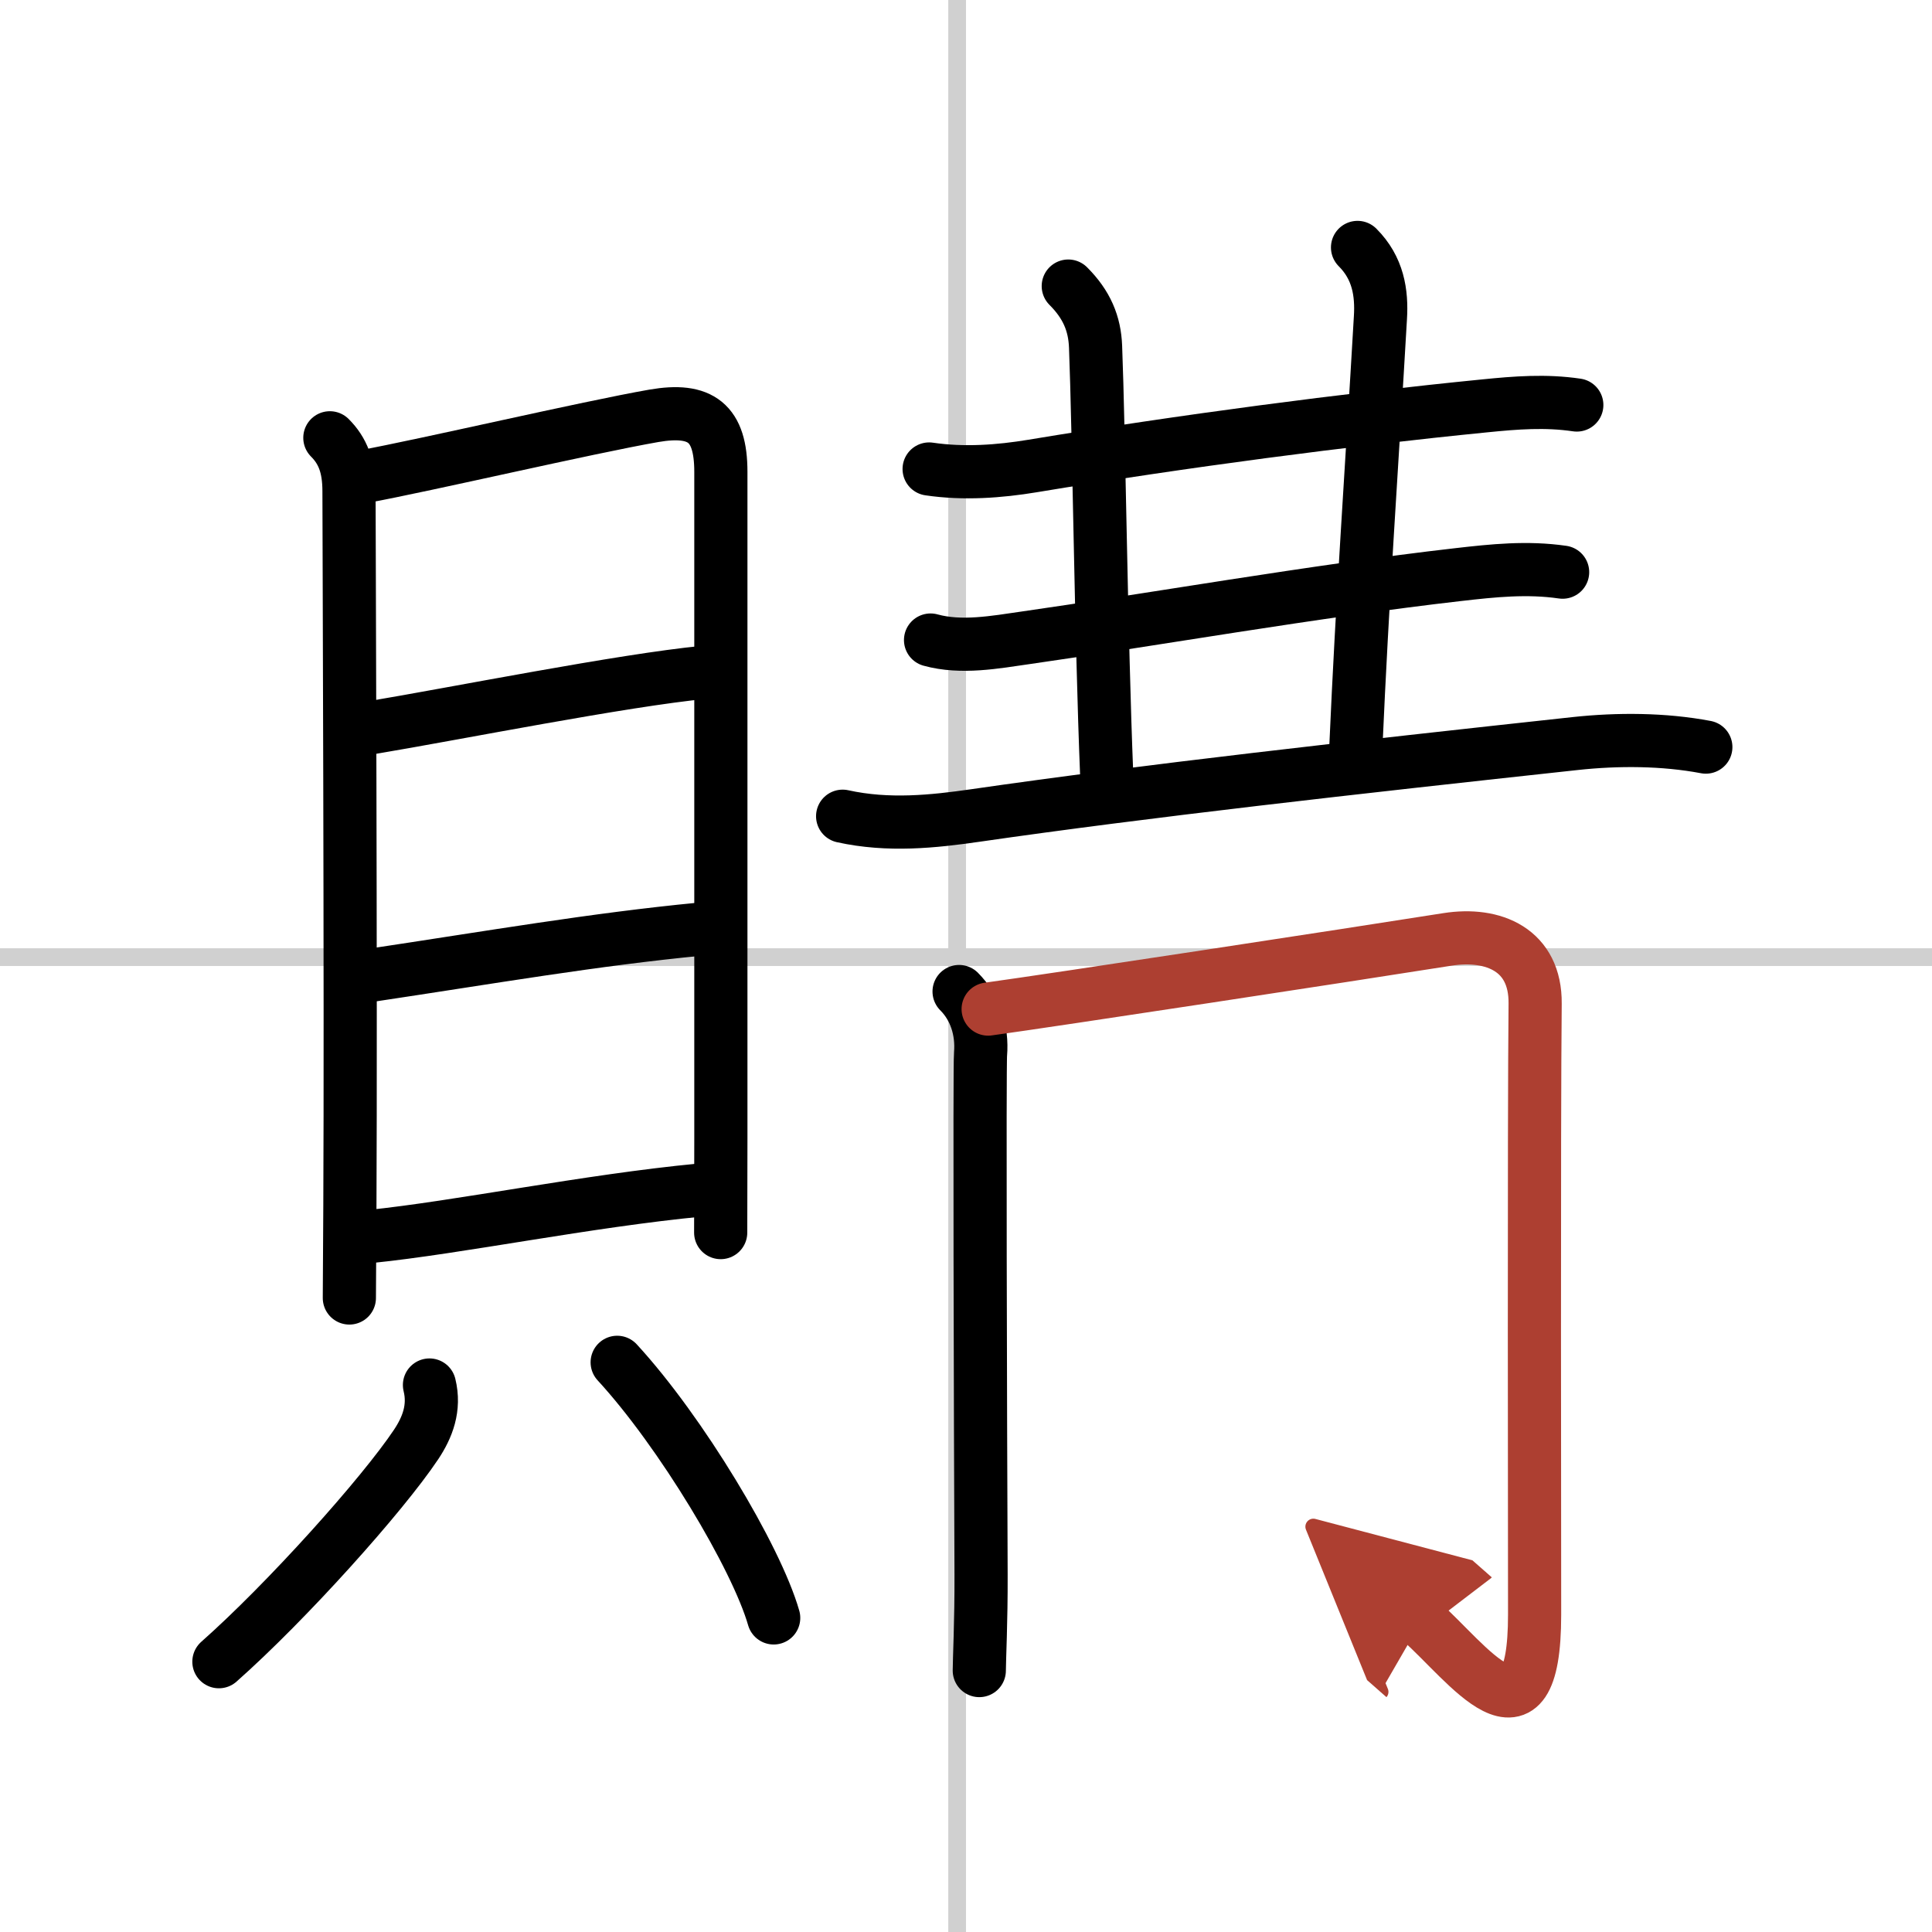 <svg width="400" height="400" viewBox="0 0 109 109" xmlns="http://www.w3.org/2000/svg"><defs><marker id="a" markerWidth="4" orient="auto" refX="1" refY="5" viewBox="0 0 10 10"><polyline points="0 0 10 5 0 10 1 5" fill="#ad3f31" stroke="#ad3f31"/></marker></defs><g fill="none" stroke="#000" stroke-linecap="round" stroke-linejoin="round" stroke-width="3"><rect width="100%" height="100%" fill="#fff" stroke="#fff"/><line x1="54" x2="54" y2="109" stroke="#d0d0d0" stroke-width="1"/><line x2="109" y1="54" y2="54" stroke="#d0d0d0" stroke-width="1"/><path d="m18.61 24.7c0.72 0.72 1.08 1.6 1.08 3.01 0 1.12 0.11 28.65 0.05 40.29-0.02 3.08-0.03 5.09-0.03 5.23"/><path d="m20.51 26.89c3.53-0.65 12.61-2.77 16.38-3.43 2.66-0.46 3.78 0.4 3.78 3.16v37.63c0 1.86-0.01 3.64-0.01 5.29"/><path d="m20.97 41.05c4.78-0.8 14.15-2.67 18.78-3.12"/><path d="M20.88,55.03C27.75,54,33.5,53,39.52,52.42"/><path d="m20.88 69.76c5-0.51 12.25-2.01 18.64-2.62"/><path d="m24.23 78.14c0.32 1.3-0.12 2.4-0.75 3.35-1.91 2.86-7.31 8.88-11.13 12.26"/><path d="m34.82 76.86c3.6 3.91 7.85 11 8.83 14.42"/><path d="m52.42 26.46c1.96 0.29 3.97 0.14 5.84-0.17 8.49-1.41 17.63-2.61 25.49-3.39 1.79-0.18 3.44-0.31 5.21-0.05"/><path d="m60.27 16.14c1.04 1.04 1.49 2.11 1.54 3.42 0.19 4.82 0.31 16.32 0.63 24.21"/><path d="m76.59 13.96c1.16 1.16 1.38 2.55 1.29 3.98-0.51 8.82-1.01 15.69-1.39 24.32"/><path d="m52.5 36.11c1.74 0.48 3.65 0.12 5.39-0.13 6.61-0.94 16.39-2.65 24.36-3.56 2-0.23 3.91-0.43 5.91-0.14"/><path d="m47.54 46.05c2.58 0.57 5.12 0.3 7.48-0.04 9.61-1.39 21.32-2.7 33.85-4.06 2.4-0.26 5-0.25 7.37 0.2"/><path d="m54.11 55.94c0.91 0.91 1.32 2.19 1.21 3.53-0.06 0.66-0.01 19.94 0.03 29.37 0.01 2.64-0.1 4.81-0.1 5.41"/><path d="m55.75 56.93c3.71-0.51 20.55-3.08 25.91-3.93 2.61-0.41 4.98 0.6 4.95 3.62-0.07 6.69-0.03 31.24-0.03 34.47 0 8.15-3.83 2.65-6.4 0.39" marker-end="url(#a)" stroke="#ad3f31"/></g></svg>
